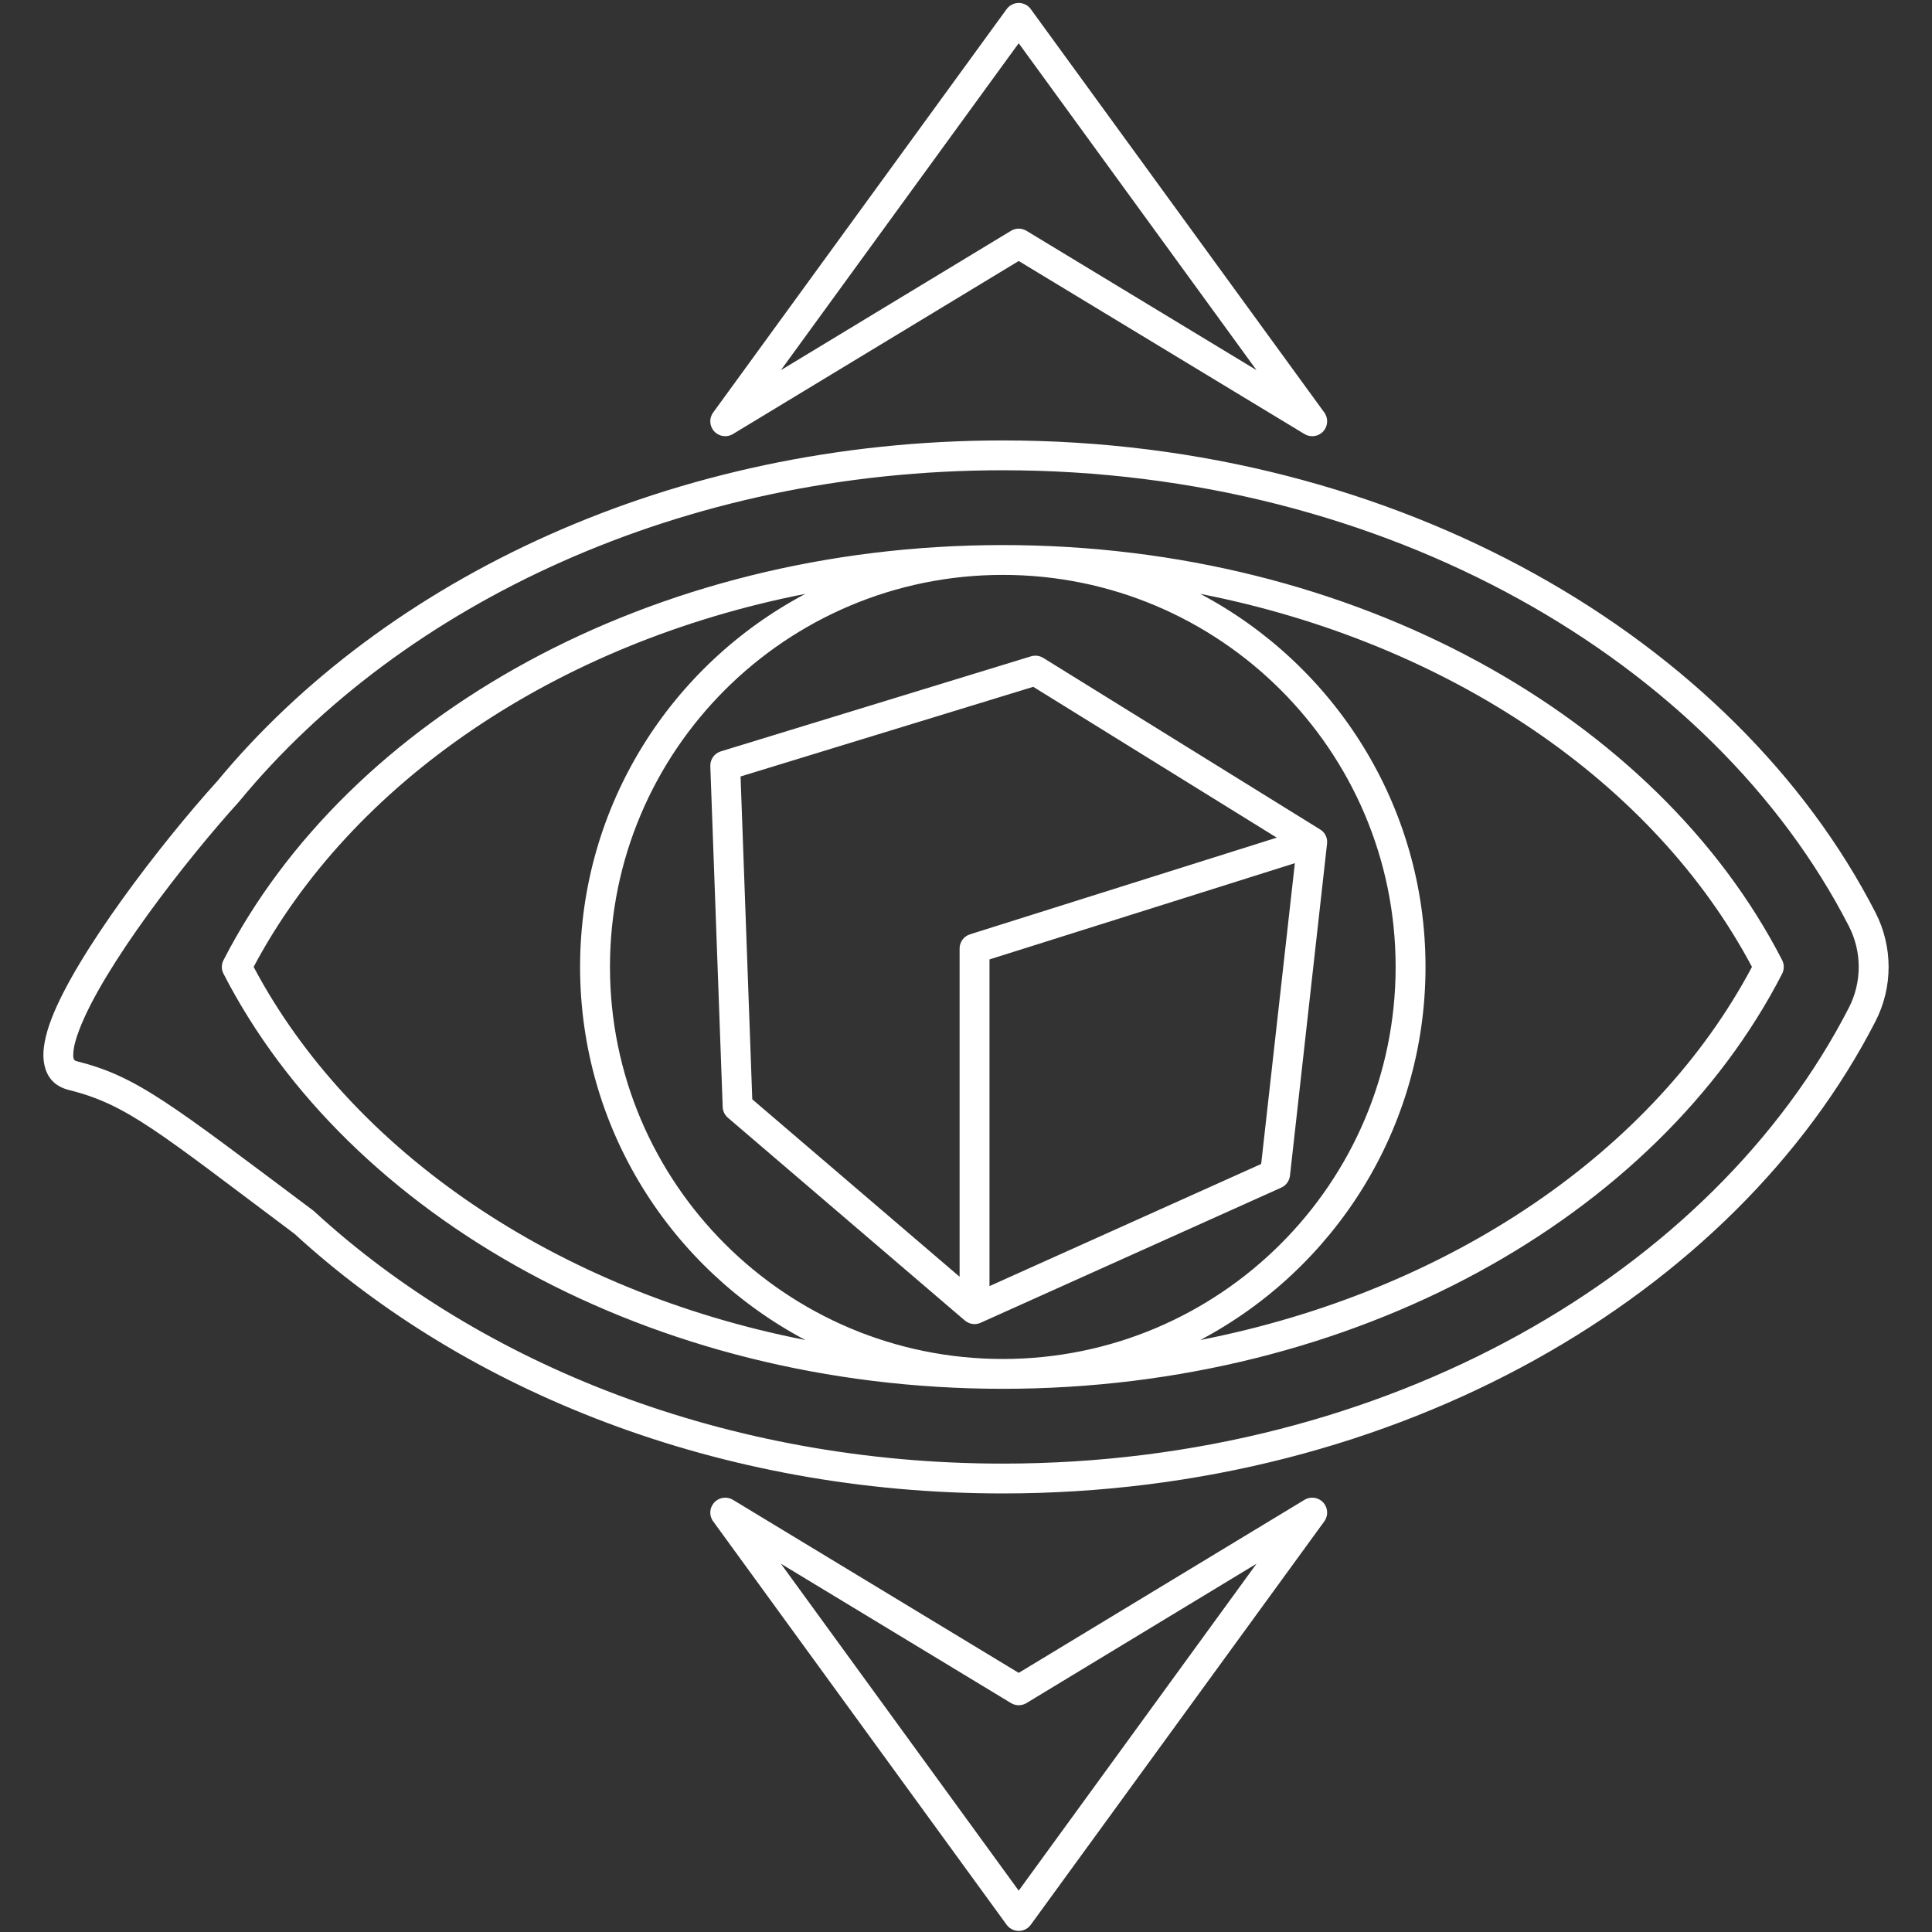 <svg xmlns="http://www.w3.org/2000/svg" width="32" height="32" viewBox="0 0 32 32" fill="none">
  <rect x="0" y="0" width="32" height="32" fill="#333333" stroke="none"/>
  <g clip-path="url(#clip0_1_157)">
    <path fill-rule="evenodd" clip-rule="evenodd" d="M3.588 12.95L3.589 12.95C6.372 9.58 11.146 7.295 16.61 7.295C23.175 7.295 28.742 10.594 31.063 15.113C31.354 15.68 31.354 16.352 31.063 16.918C28.742 21.437 23.175 24.736 16.61 24.736C11.915 24.736 7.728 23.049 4.878 20.436C2.614 18.74 2.104 18.294 1.146 18.055C0.886 17.991 0.751 17.819 0.723 17.559C0.704 17.383 0.748 17.147 0.853 16.874C1.268 15.791 2.663 13.973 3.588 12.95ZM3.96 13.277C3.069 14.26 1.715 16.007 1.315 17.051C1.256 17.204 1.219 17.338 1.214 17.45C1.211 17.51 1.212 17.562 1.266 17.576C2.267 17.825 2.813 18.272 5.185 20.048C5.191 20.053 5.198 20.058 5.204 20.064C7.972 22.607 12.045 24.242 16.61 24.242C22.969 24.242 28.375 21.07 30.622 16.693C30.841 16.268 30.841 15.763 30.622 15.338C28.375 10.961 22.969 7.789 16.61 7.789C11.306 7.789 6.667 9.996 3.967 13.268C3.965 13.271 3.962 13.274 3.96 13.277ZM16.61 23.003C10.767 23.003 5.767 20.149 3.702 16.128C3.665 16.057 3.665 15.974 3.702 15.903C5.767 11.882 10.767 9.028 16.61 9.028C22.453 9.028 27.453 11.882 29.518 15.903C29.554 15.974 29.554 16.057 29.518 16.128C27.453 20.149 22.453 23.003 16.61 23.003ZM13.34 9.836C9.202 10.648 5.819 12.967 4.201 16.015C5.819 19.064 9.202 21.383 13.34 22.195C11.121 21.022 9.608 18.694 9.608 16.015C9.608 13.337 11.121 11.009 13.34 9.836ZM19.88 22.195C24.017 21.383 27.401 19.064 29.018 16.015C27.401 12.967 24.017 10.648 19.88 9.836C22.098 11.009 23.611 13.337 23.611 16.015C23.611 18.694 22.098 21.022 19.88 22.195ZM16.61 22.509C20.201 22.509 23.116 19.599 23.116 16.015C23.116 12.431 20.201 9.522 16.61 9.522C13.019 9.522 10.103 12.431 10.103 16.015C10.103 19.599 13.019 22.509 16.61 22.509ZM15.98 21.871L12.056 18.513C12.004 18.468 11.972 18.403 11.97 18.334L11.765 12.69C11.761 12.578 11.832 12.478 11.939 12.445L17.076 10.871C17.145 10.85 17.219 10.86 17.28 10.897L21.865 13.738C21.915 13.768 21.953 13.816 21.971 13.873C21.981 13.906 21.984 13.941 21.98 13.975L21.366 19.473C21.356 19.56 21.301 19.635 21.221 19.671L16.243 21.909C16.211 21.923 16.177 21.931 16.141 21.931C16.081 21.931 16.025 21.909 15.98 21.871ZM21.147 13.874L17.114 11.376L12.266 12.861L12.46 18.208C12.46 18.208 15.019 20.398 15.894 21.147V15.71C15.894 15.602 15.964 15.507 16.067 15.475L21.147 13.874ZM16.389 21.302L20.889 19.279L21.447 14.297L16.389 15.891V21.302ZM17.073 0.151L21.935 6.833C22.004 6.928 21.996 7.059 21.917 7.145C21.837 7.232 21.707 7.25 21.606 7.189L16.873 4.323L12.14 7.189C12.04 7.25 11.91 7.232 11.83 7.145C11.75 7.059 11.742 6.928 11.812 6.833L16.673 0.151C16.72 0.087 16.794 0.049 16.873 0.049C16.953 0.049 17.027 0.087 17.073 0.151ZM16.873 0.716L12.934 6.131L16.745 3.823C16.824 3.775 16.923 3.775 17.002 3.823L20.812 6.131L16.873 0.716ZM16.673 31.88L11.812 25.198C11.742 25.103 11.75 24.973 11.83 24.886C11.91 24.799 12.04 24.781 12.14 24.842L16.873 27.708L21.606 24.842C21.707 24.781 21.837 24.799 21.917 24.886C21.996 24.973 22.004 25.103 21.935 25.198L17.073 31.88C17.027 31.944 16.953 31.982 16.873 31.982C16.794 31.982 16.72 31.944 16.673 31.88ZM16.873 31.315L20.812 25.9L17.002 28.208C16.923 28.256 16.824 28.256 16.745 28.208L12.934 25.9L16.873 31.315Z" fill="white"/>
  </g>
  <defs>
    <clipPath id="clip0_1_157">
      <rect width="32" height="32" fill="white"/>
    </clipPath>
  </defs>
</svg>